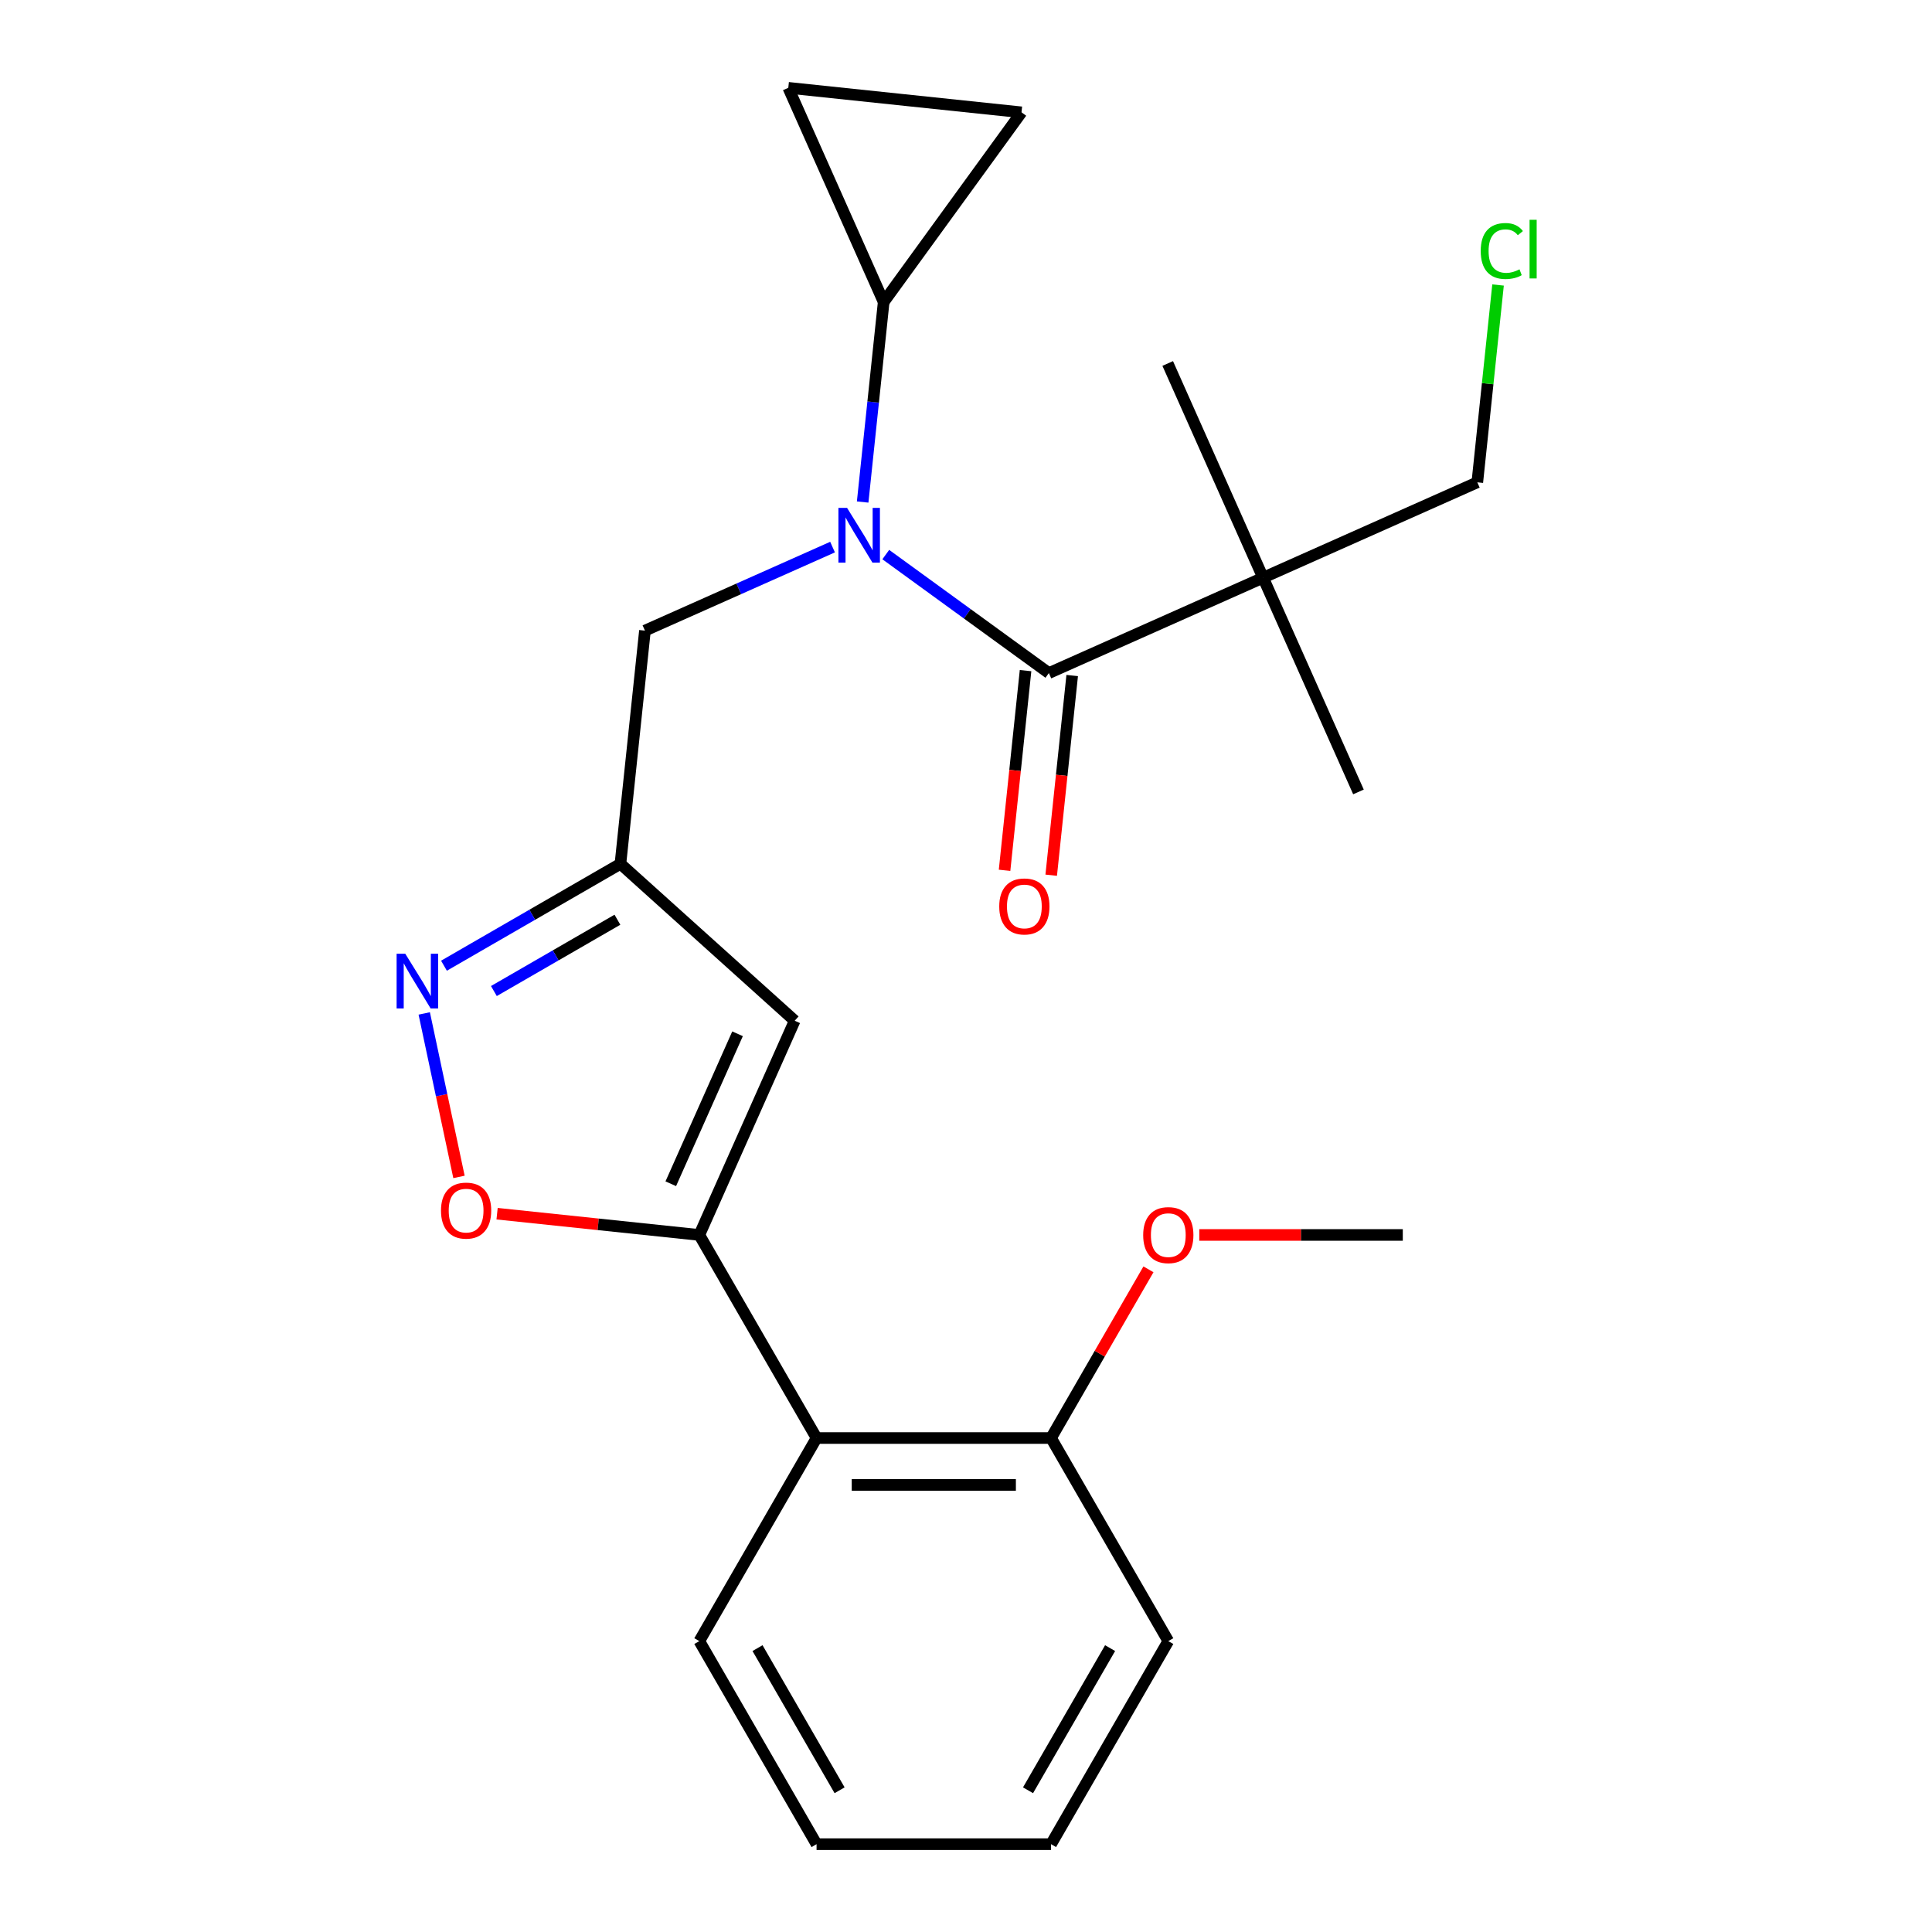 <?xml version='1.0' encoding='iso-8859-1'?>
<svg version='1.1' baseProfile='full'
              xmlns='http://www.w3.org/2000/svg'
                      xmlns:rdkit='http://www.rdkit.org/xml'
                      xmlns:xlink='http://www.w3.org/1999/xlink'
                  xml:space='preserve'
width='1000px' height='1000px' viewBox='0 0 1000 1000'>
<!-- END OF HEADER -->
<rect style='opacity:1.0;fill:#FFFFFF;stroke:none' width='1000' height='1000' x='0' y='0'> </rect>
<path class='bond-0' d='M 446.509,259.847 L 451.949,208.091' style='fill:none;fill-rule:evenodd;stroke:#0000FF;stroke-width:6px;stroke-linecap:butt;stroke-linejoin:miter;stroke-opacity:1' />
<path class='bond-0' d='M 451.949,208.091 L 457.389,156.334' style='fill:none;fill-rule:evenodd;stroke:#000000;stroke-width:6px;stroke-linecap:butt;stroke-linejoin:miter;stroke-opacity:1' />
<path class='bond-1' d='M 458.476,287.049 L 500.685,317.716' style='fill:none;fill-rule:evenodd;stroke:#0000FF;stroke-width:6px;stroke-linecap:butt;stroke-linejoin:miter;stroke-opacity:1' />
<path class='bond-1' d='M 500.685,317.716 L 542.894,348.383' style='fill:none;fill-rule:evenodd;stroke:#000000;stroke-width:6px;stroke-linecap:butt;stroke-linejoin:miter;stroke-opacity:1' />
<path class='bond-2' d='M 430.927,283.175 L 382.375,304.792' style='fill:none;fill-rule:evenodd;stroke:#0000FF;stroke-width:6px;stroke-linecap:butt;stroke-linejoin:miter;stroke-opacity:1' />
<path class='bond-2' d='M 382.375,304.792 L 333.822,326.409' style='fill:none;fill-rule:evenodd;stroke:#000000;stroke-width:6px;stroke-linecap:butt;stroke-linejoin:miter;stroke-opacity:1' />
<path class='bond-3' d='M 530.824,347.114 L 525.392,398.791' style='fill:none;fill-rule:evenodd;stroke:#000000;stroke-width:6px;stroke-linecap:butt;stroke-linejoin:miter;stroke-opacity:1' />
<path class='bond-3' d='M 525.392,398.791 L 519.961,450.468' style='fill:none;fill-rule:evenodd;stroke:#FF0000;stroke-width:6px;stroke-linecap:butt;stroke-linejoin:miter;stroke-opacity:1' />
<path class='bond-3' d='M 554.965,349.652 L 549.534,401.328' style='fill:none;fill-rule:evenodd;stroke:#000000;stroke-width:6px;stroke-linecap:butt;stroke-linejoin:miter;stroke-opacity:1' />
<path class='bond-3' d='M 549.534,401.328 L 544.102,453.005' style='fill:none;fill-rule:evenodd;stroke:#FF0000;stroke-width:6px;stroke-linecap:butt;stroke-linejoin:miter;stroke-opacity:1' />
<path class='bond-4' d='M 542.894,348.383 L 653.774,299.016' style='fill:none;fill-rule:evenodd;stroke:#000000;stroke-width:6px;stroke-linecap:butt;stroke-linejoin:miter;stroke-opacity:1' />
<path class='bond-5' d='M 653.774,299.016 L 764.653,249.649' style='fill:none;fill-rule:evenodd;stroke:#000000;stroke-width:6px;stroke-linecap:butt;stroke-linejoin:miter;stroke-opacity:1' />
<path class='bond-6' d='M 653.774,299.016 L 604.407,188.137' style='fill:none;fill-rule:evenodd;stroke:#000000;stroke-width:6px;stroke-linecap:butt;stroke-linejoin:miter;stroke-opacity:1' />
<path class='bond-7' d='M 653.774,299.016 L 703.14,409.896' style='fill:none;fill-rule:evenodd;stroke:#000000;stroke-width:6px;stroke-linecap:butt;stroke-linejoin:miter;stroke-opacity:1' />
<path class='bond-8' d='M 764.653,249.649 L 770.021,198.583' style='fill:none;fill-rule:evenodd;stroke:#000000;stroke-width:6px;stroke-linecap:butt;stroke-linejoin:miter;stroke-opacity:1' />
<path class='bond-8' d='M 770.021,198.583 L 775.388,147.516' style='fill:none;fill-rule:evenodd;stroke:#00CC00;stroke-width:6px;stroke-linecap:butt;stroke-linejoin:miter;stroke-opacity:1' />
<path class='bond-9' d='M 457.389,156.334 L 408.022,45.455' style='fill:none;fill-rule:evenodd;stroke:#000000;stroke-width:6px;stroke-linecap:butt;stroke-linejoin:miter;stroke-opacity:1' />
<path class='bond-10' d='M 457.389,156.334 L 528.73,58.141' style='fill:none;fill-rule:evenodd;stroke:#000000;stroke-width:6px;stroke-linecap:butt;stroke-linejoin:miter;stroke-opacity:1' />
<path class='bond-11' d='M 408.022,45.455 L 528.73,58.141' style='fill:none;fill-rule:evenodd;stroke:#000000;stroke-width:6px;stroke-linecap:butt;stroke-linejoin:miter;stroke-opacity:1' />
<path class='bond-12' d='M 333.822,326.409 L 321.135,447.116' style='fill:none;fill-rule:evenodd;stroke:#000000;stroke-width:6px;stroke-linecap:butt;stroke-linejoin:miter;stroke-opacity:1' />
<path class='bond-13' d='M 257.293,628.208 L 309.629,633.709' style='fill:none;fill-rule:evenodd;stroke:#FF0000;stroke-width:6px;stroke-linecap:butt;stroke-linejoin:miter;stroke-opacity:1' />
<path class='bond-13' d='M 309.629,633.709 L 361.966,639.21' style='fill:none;fill-rule:evenodd;stroke:#000000;stroke-width:6px;stroke-linecap:butt;stroke-linejoin:miter;stroke-opacity:1' />
<path class='bond-14' d='M 237.57,609.169 L 228.577,566.861' style='fill:none;fill-rule:evenodd;stroke:#FF0000;stroke-width:6px;stroke-linecap:butt;stroke-linejoin:miter;stroke-opacity:1' />
<path class='bond-14' d='M 228.577,566.861 L 219.584,524.553' style='fill:none;fill-rule:evenodd;stroke:#0000FF;stroke-width:6px;stroke-linecap:butt;stroke-linejoin:miter;stroke-opacity:1' />
<path class='bond-15' d='M 361.966,639.21 L 411.333,528.33' style='fill:none;fill-rule:evenodd;stroke:#000000;stroke-width:6px;stroke-linecap:butt;stroke-linejoin:miter;stroke-opacity:1' />
<path class='bond-15' d='M 347.195,612.705 L 381.752,535.089' style='fill:none;fill-rule:evenodd;stroke:#000000;stroke-width:6px;stroke-linecap:butt;stroke-linejoin:miter;stroke-opacity:1' />
<path class='bond-16' d='M 361.966,639.21 L 422.652,744.322' style='fill:none;fill-rule:evenodd;stroke:#000000;stroke-width:6px;stroke-linecap:butt;stroke-linejoin:miter;stroke-opacity:1' />
<path class='bond-17' d='M 411.333,528.33 L 321.135,447.116' style='fill:none;fill-rule:evenodd;stroke:#000000;stroke-width:6px;stroke-linecap:butt;stroke-linejoin:miter;stroke-opacity:1' />
<path class='bond-18' d='M 321.135,447.116 L 275.467,473.483' style='fill:none;fill-rule:evenodd;stroke:#000000;stroke-width:6px;stroke-linecap:butt;stroke-linejoin:miter;stroke-opacity:1' />
<path class='bond-18' d='M 275.467,473.483 L 229.798,499.85' style='fill:none;fill-rule:evenodd;stroke:#0000FF;stroke-width:6px;stroke-linecap:butt;stroke-linejoin:miter;stroke-opacity:1' />
<path class='bond-18' d='M 319.572,476.049 L 287.604,494.506' style='fill:none;fill-rule:evenodd;stroke:#000000;stroke-width:6px;stroke-linecap:butt;stroke-linejoin:miter;stroke-opacity:1' />
<path class='bond-18' d='M 287.604,494.506 L 255.636,512.962' style='fill:none;fill-rule:evenodd;stroke:#0000FF;stroke-width:6px;stroke-linecap:butt;stroke-linejoin:miter;stroke-opacity:1' />
<path class='bond-19' d='M 604.711,849.434 L 544.025,954.545' style='fill:none;fill-rule:evenodd;stroke:#000000;stroke-width:6px;stroke-linecap:butt;stroke-linejoin:miter;stroke-opacity:1' />
<path class='bond-19' d='M 574.586,853.063 L 532.106,926.641' style='fill:none;fill-rule:evenodd;stroke:#000000;stroke-width:6px;stroke-linecap:butt;stroke-linejoin:miter;stroke-opacity:1' />
<path class='bond-20' d='M 604.711,849.434 L 544.025,744.322' style='fill:none;fill-rule:evenodd;stroke:#000000;stroke-width:6px;stroke-linecap:butt;stroke-linejoin:miter;stroke-opacity:1' />
<path class='bond-21' d='M 544.025,744.322 L 422.652,744.322' style='fill:none;fill-rule:evenodd;stroke:#000000;stroke-width:6px;stroke-linecap:butt;stroke-linejoin:miter;stroke-opacity:1' />
<path class='bond-21' d='M 525.819,768.596 L 440.858,768.596' style='fill:none;fill-rule:evenodd;stroke:#000000;stroke-width:6px;stroke-linecap:butt;stroke-linejoin:miter;stroke-opacity:1' />
<path class='bond-22' d='M 544.025,744.322 L 569.232,700.663' style='fill:none;fill-rule:evenodd;stroke:#000000;stroke-width:6px;stroke-linecap:butt;stroke-linejoin:miter;stroke-opacity:1' />
<path class='bond-22' d='M 569.232,700.663 L 594.438,657.004' style='fill:none;fill-rule:evenodd;stroke:#FF0000;stroke-width:6px;stroke-linecap:butt;stroke-linejoin:miter;stroke-opacity:1' />
<path class='bond-23' d='M 422.652,744.322 L 361.966,849.434' style='fill:none;fill-rule:evenodd;stroke:#000000;stroke-width:6px;stroke-linecap:butt;stroke-linejoin:miter;stroke-opacity:1' />
<path class='bond-24' d='M 361.966,849.434 L 422.652,954.545' style='fill:none;fill-rule:evenodd;stroke:#000000;stroke-width:6px;stroke-linecap:butt;stroke-linejoin:miter;stroke-opacity:1' />
<path class='bond-24' d='M 392.091,853.063 L 434.572,926.641' style='fill:none;fill-rule:evenodd;stroke:#000000;stroke-width:6px;stroke-linecap:butt;stroke-linejoin:miter;stroke-opacity:1' />
<path class='bond-25' d='M 544.025,954.545 L 422.652,954.545' style='fill:none;fill-rule:evenodd;stroke:#000000;stroke-width:6px;stroke-linecap:butt;stroke-linejoin:miter;stroke-opacity:1' />
<path class='bond-26' d='M 620.746,639.21 L 673.415,639.21' style='fill:none;fill-rule:evenodd;stroke:#FF0000;stroke-width:6px;stroke-linecap:butt;stroke-linejoin:miter;stroke-opacity:1' />
<path class='bond-26' d='M 673.415,639.21 L 726.084,639.21' style='fill:none;fill-rule:evenodd;stroke:#000000;stroke-width:6px;stroke-linecap:butt;stroke-linejoin:miter;stroke-opacity:1' />
<path  class='atom-0' d='M 438.442 262.882
L 447.722 277.882
Q 448.642 279.362, 450.122 282.042
Q 451.602 284.722, 451.682 284.882
L 451.682 262.882
L 455.442 262.882
L 455.442 291.202
L 451.562 291.202
L 441.602 274.802
Q 440.442 272.882, 439.202 270.682
Q 438.002 268.482, 437.642 267.802
L 437.642 291.202
L 433.962 291.202
L 433.962 262.882
L 438.442 262.882
' fill='#0000FF'/>
<path  class='atom-2' d='M 517.207 469.171
Q 517.207 462.371, 520.567 458.571
Q 523.927 454.771, 530.207 454.771
Q 536.487 454.771, 539.847 458.571
Q 543.207 462.371, 543.207 469.171
Q 543.207 476.051, 539.807 479.971
Q 536.407 483.851, 530.207 483.851
Q 523.967 483.851, 520.567 479.971
Q 517.207 476.091, 517.207 469.171
M 530.207 480.651
Q 534.527 480.651, 536.847 477.771
Q 539.207 474.851, 539.207 469.171
Q 539.207 463.611, 536.847 460.811
Q 534.527 457.971, 530.207 457.971
Q 525.887 457.971, 523.527 460.771
Q 521.207 463.571, 521.207 469.171
Q 521.207 474.891, 523.527 477.771
Q 525.887 480.651, 530.207 480.651
' fill='#FF0000'/>
<path  class='atom-9' d='M 228.258 626.603
Q 228.258 619.803, 231.618 616.003
Q 234.978 612.203, 241.258 612.203
Q 247.538 612.203, 250.898 616.003
Q 254.258 619.803, 254.258 626.603
Q 254.258 633.483, 250.858 637.403
Q 247.458 641.283, 241.258 641.283
Q 235.018 641.283, 231.618 637.403
Q 228.258 633.523, 228.258 626.603
M 241.258 638.083
Q 245.578 638.083, 247.898 635.203
Q 250.258 632.283, 250.258 626.603
Q 250.258 621.043, 247.898 618.243
Q 245.578 615.403, 241.258 615.403
Q 236.938 615.403, 234.578 618.203
Q 232.258 621.003, 232.258 626.603
Q 232.258 632.323, 234.578 635.203
Q 236.938 638.083, 241.258 638.083
' fill='#FF0000'/>
<path  class='atom-13' d='M 209.764 493.643
L 219.044 508.643
Q 219.964 510.123, 221.444 512.803
Q 222.924 515.483, 223.004 515.643
L 223.004 493.643
L 226.764 493.643
L 226.764 521.963
L 222.884 521.963
L 212.924 505.563
Q 211.764 503.643, 210.524 501.443
Q 209.324 499.243, 208.964 498.563
L 208.964 521.963
L 205.284 521.963
L 205.284 493.643
L 209.764 493.643
' fill='#0000FF'/>
<path  class='atom-20' d='M 591.711 639.29
Q 591.711 632.49, 595.071 628.69
Q 598.431 624.89, 604.711 624.89
Q 610.991 624.89, 614.351 628.69
Q 617.711 632.49, 617.711 639.29
Q 617.711 646.17, 614.311 650.09
Q 610.911 653.97, 604.711 653.97
Q 598.471 653.97, 595.071 650.09
Q 591.711 646.21, 591.711 639.29
M 604.711 650.77
Q 609.031 650.77, 611.351 647.89
Q 613.711 644.97, 613.711 639.29
Q 613.711 633.73, 611.351 630.93
Q 609.031 628.09, 604.711 628.09
Q 600.391 628.09, 598.031 630.89
Q 595.711 633.69, 595.711 639.29
Q 595.711 645.01, 598.031 647.89
Q 600.391 650.77, 604.711 650.77
' fill='#FF0000'/>
<path  class='atom-24' d='M 766.42 129.922
Q 766.42 122.882, 769.7 119.202
Q 773.02 115.482, 779.3 115.482
Q 785.14 115.482, 788.26 119.602
L 785.62 121.762
Q 783.34 118.762, 779.3 118.762
Q 775.02 118.762, 772.74 121.642
Q 770.5 124.482, 770.5 129.922
Q 770.5 135.522, 772.82 138.402
Q 775.18 141.282, 779.74 141.282
Q 782.86 141.282, 786.5 139.402
L 787.62 142.402
Q 786.14 143.362, 783.9 143.922
Q 781.66 144.482, 779.18 144.482
Q 773.02 144.482, 769.7 140.722
Q 766.42 136.962, 766.42 129.922
' fill='#00CC00'/>
<path  class='atom-24' d='M 791.7 113.762
L 795.38 113.762
L 795.38 144.122
L 791.7 144.122
L 791.7 113.762
' fill='#00CC00'/>
</svg>
